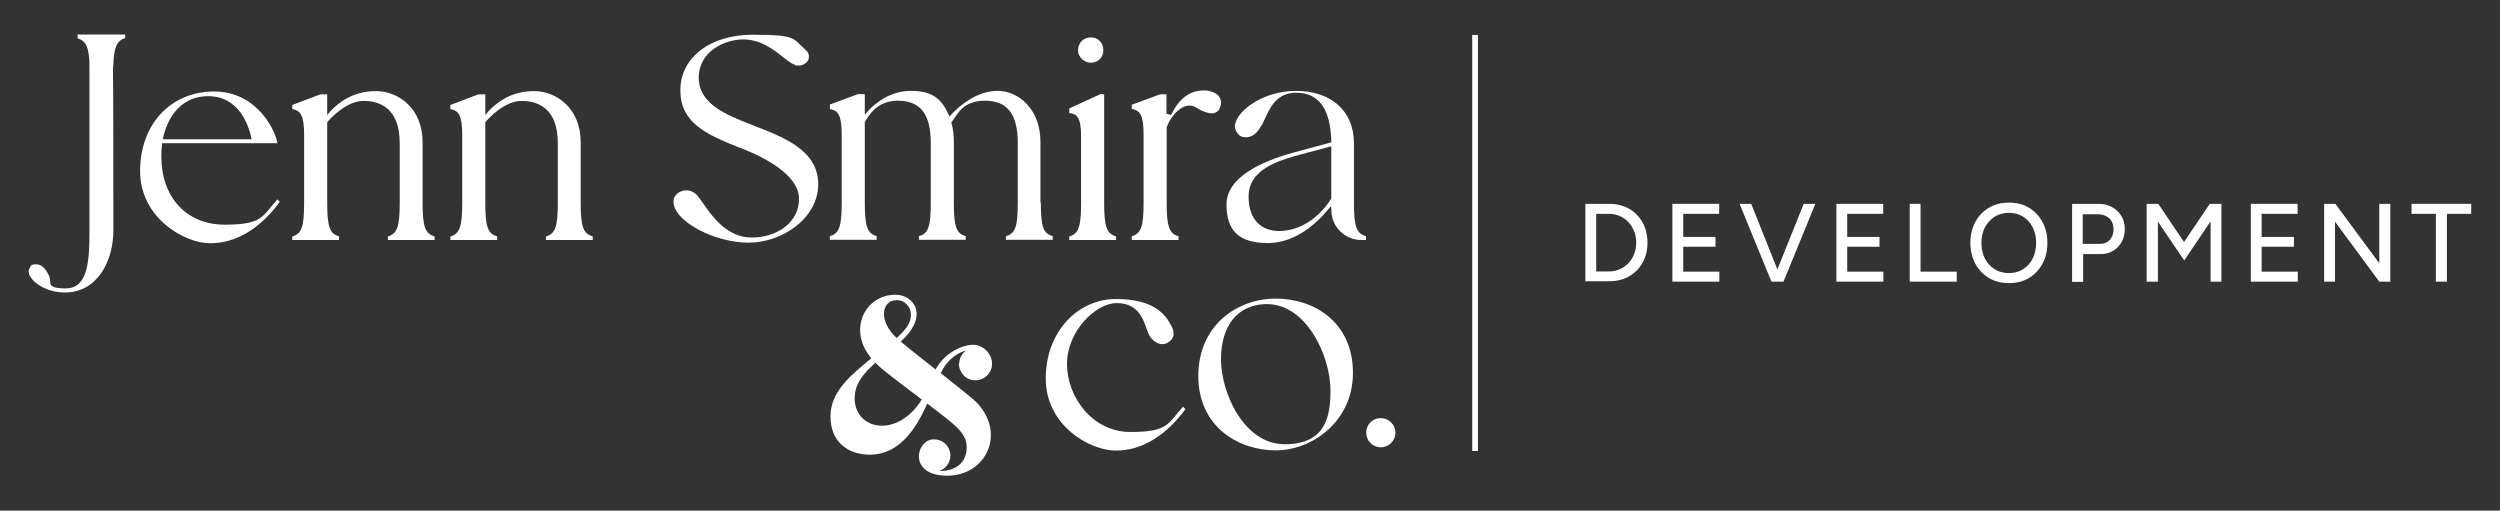 <?xml version="1.0" encoding="UTF-8"?> <svg xmlns="http://www.w3.org/2000/svg" version="1.1" viewBox="0 0 1224 250"><rect x="0" y="0" width="1224" height="250" fill="#333333" stroke="none"/><defs><style> .cls-1 { fill: #fff; } </style></defs><g><g id="Layer_1"><g><g><path class="cls-1" d="M776.2,137.9v-38.1h11.7c3.6,0,6.8.8,9.7,2.4,2.8,1.6,5,3.9,6.6,6.7,1.6,2.9,2.4,6.2,2.4,9.9s-.8,7-2.4,9.8c-1.6,2.9-3.8,5.1-6.6,6.7-2.8,1.6-6,2.4-9.7,2.4h-11.7ZM781.5,132.9h6.4c1.8,0,3.6-.4,5.2-1.1,1.6-.7,3-1.7,4.2-3,1.2-1.3,2.2-2.8,2.8-4.5.7-1.7,1-3.5,1-5.5s-.3-3.8-1-5.5c-.7-1.7-1.6-3.2-2.8-4.5-1.2-1.3-2.6-2.3-4.2-3-1.6-.7-3.3-1.1-5.2-1.1h-6.4v28.1Z"></path><path class="cls-1" d="M818.8,137.9v-38.1h22.9v4.9h-17.6v11.3h15.8v4.8h-15.8v12.2h17.7v4.9h-23Z"></path><path class="cls-1" d="M867.3,137.9l-15.6-38.1h5.7l15.2,38.1h-5.3ZM867.8,137.9l15.3-38.1h5.7l-15.6,38.1h-5.4Z"></path><path class="cls-1" d="M899.1,137.9v-38.1h22.9v4.9h-17.6v11.3h15.8v4.8h-15.8v12.2h17.7v4.9h-23Z"></path><path class="cls-1" d="M935,137.9v-38.1h5.3v33.2h17.7v4.9h-23Z"></path><path class="cls-1" d="M983.6,138.6c-3.7,0-7-.8-9.8-2.5s-5.1-4-6.7-7c-1.6-3-2.4-6.4-2.4-10.2s.8-7.2,2.4-10.2c1.6-3,3.8-5.3,6.7-7,2.8-1.7,6.1-2.5,9.8-2.5s7,.8,9.8,2.5c2.8,1.7,5,4,6.6,7,1.6,3,2.4,6.4,2.4,10.2s-.8,7.3-2.4,10.2c-1.6,3-3.8,5.3-6.6,7-2.8,1.7-6,2.5-9.7,2.5ZM983.6,133.7c2.6,0,4.9-.6,6.9-1.9,2-1.3,3.6-3,4.7-5.2,1.1-2.2,1.7-4.8,1.7-7.7s-.6-5.4-1.7-7.6c-1.1-2.2-2.7-4-4.7-5.2-2-1.3-4.3-1.9-6.9-1.9s-4.9.6-7,1.9c-2,1.3-3.6,3-4.8,5.2-1.1,2.2-1.7,4.8-1.7,7.6s.6,5.5,1.7,7.7c1.2,2.2,2.8,4,4.8,5.2,2,1.3,4.4,1.9,7,1.9Z"></path><path class="cls-1" d="M1014.5,137.9v-38.1h12.8c2.5,0,4.8.5,6.7,1.6,1.9,1,3.5,2.5,4.6,4.3,1.1,1.8,1.7,4,1.7,6.4s-.5,4.5-1.5,6.3c-1,1.8-2.4,3.3-4.2,4.4-1.8,1.1-3.9,1.6-6.2,1.6h-8.5v13.6h-5.3ZM1019.8,119.4h8.5c1.9,0,3.5-.7,4.7-2,1.2-1.4,1.8-3.1,1.8-5.2s-.7-4-2.1-5.3c-1.4-1.3-3.3-2-5.5-2h-7.5v14.6Z"></path><path class="cls-1" d="M1051,137.9v-38.1h5.7l12.6,18.7,12.6-18.7h5.7v38.1h-5.3v-29.5l-12.9,19.1-12.9-19v29.4h-5.3Z"></path><path class="cls-1" d="M1102,137.9v-38.1h22.9v4.9h-17.6v11.3h15.8v4.8h-15.8v12.2h17.7v4.9h-23Z"></path><path class="cls-1" d="M1137.9,137.9v-38.1h5.5l21.5,29.1v-29.1h5.4v38.1h-5.4l-21.7-29.4v29.4h-5.3Z"></path><path class="cls-1" d="M1192.6,137.9v-33.2h-11.9v-4.9h29.2v4.9h-11.9v33.2h-5.4Z"></path></g><rect class="cls-1" x="720.8" y="17.1" width="2.8" height="203.7"></rect><g><path class="cls-1" d="M38,17.1v1.7c4.3,1.2,5.8,4.9,5.8,14v80.7c0,14.7-.9,27.7-11.6,27.7s-6.3-3.2-8.4-6.6c-1.1-2.3-3.1-5.2-6-5.2s-2.6.8-3.4,2.1c-.6,1.1-.5,2.6.5,4,2.3,3.9,8.9,7.7,16.9,7.7,16.1,0,23.7-15.8,23.7-30.2,0,0,0-78.3-.2-79.8l.2-1.2c.2-8.8,1.7-12.1,5.8-13.4v-1.7h-23.5Z"></path><path class="cls-1" d="M137,98.8c-9.7,13.2-21.5,20.3-34.1,20.3s-34.3-12.4-34.3-35.3,14.9-39,36.3-39,30.3,20,30.9,25.3h-56.5v1.1c-.3,1.8-.3,3.7-.3,5.5,0,20,12.4,33.3,31,33.3s18.3-4,25.8-12.4l1.2,1.2ZM79.7,68.2h43.5l-.3-1.4c-1.1-4.6-5.5-19.7-20.9-19.7h-.3c-10.8,0-18.7,7.4-21.7,19.7l-.3,1.4Z"></path><path class="cls-1" d="M212.8,115.8v1.7h-22.9v-1.7c4.6-1.4,5.8-4.9,5.8-16.4v-29.3c0-17.1-9.7-20.7-17.8-20.7s-16,8.4-17.4,10.1l-.3.3v39.6c0,11.4,1.2,15.1,5.8,16.3v1.8h-22.9v-1.7c4.6-1.4,5.8-4.8,5.8-16.4v-33.2c0-10-1.8-12-5.8-12.8v-2l13.7-5.2h3.4v10.1l2-2.3c3.4-3.5,10.4-9.4,21.8-9.4s22.9,8.8,22.9,24.9v29.8c0,11.5,1.2,15.1,5.8,16.4Z"></path><path class="cls-1" d="M290.2,115.8v1.7h-22.9v-1.7c4.6-1.4,5.8-4.9,5.8-16.4v-29.3c0-17.1-9.7-20.7-17.8-20.7s-16,8.4-17.4,10.1l-.3.3v39.6c0,11.4,1.2,15.1,5.8,16.3v1.8h-22.9v-1.7c4.6-1.4,5.8-4.8,5.8-16.4v-33.2c0-10-1.8-12-5.8-12.8v-2l13.7-5.2h3.4v10.1l2-2.3c3.4-3.5,10.4-9.4,21.8-9.4s22.9,8.8,22.9,24.9v29.8c0,11.5,1.2,15.1,5.8,16.4Z"></path></g><g><path class="cls-1" d="M329.9,100.2c-.5-2.5.3-4,1.1-4.8,1.2-1.4,3.1-2.2,5.1-2.2s3.5.8,4.8,2c.9.8,1.8,2.3,3.1,4,4.5,6.5,11.8,17.1,24,17.1s23.2-7.2,23.2-18.9-16.6-20.3-28.7-25l-1.4-.5c-15.8-6.3-28-12.1-28-27.7s14-27.2,35.5-27.2,19.5,1.8,25.8,7.4c1.5,1.2,2,3.1,1.4,4.8-.8,1.7-2.6,2.9-4.8,2.9s-1.4-.2-2-.5c-1.7-.5-3.5-2-5.7-3.7-4.8-3.8-10.8-8.6-19.5-8.6s-21.7,5.7-21.7,18.7,13.7,18.3,25.7,23l1.5.6c14.7,5.7,31.3,12.1,31.3,28.6s-17.4,28.6-34.1,28.6-35.2-10.1-36.6-18.7Z"></path><path class="cls-1" d="M509.6,99.2c0,11.8,1.2,15.2,5.8,16.4v1.8h-22.9v-1.8c4.6-1.2,5.8-4.6,5.8-16.4v-29.2c0-14.1-5.1-20.7-16.1-20.7s-13.7,7.1-16,10.1l-.5.5.2.6c.8,2.9,1.1,5.8,1.1,9.1v29.6c0,11.7,1.2,15.2,5.8,16.4v1.8h-22.9v-1.8c4.6-1.2,5.8-4.6,5.8-16.4v-29.2c0-14.1-5.1-20.7-16.1-20.7s-14.7,8.4-16,10.1l-.2.3v39.5c0,11.5,1.2,15.2,5.8,16.4v1.8h-22.9v-1.8c4.6-1.2,5.8-4.8,5.8-16.4v-33c0-10-1.8-12.1-5.8-12.8v-2.2l13.7-5.1h3.4v10.1l2-2.3c3.4-3.5,10.4-9.4,20.6-9.4s14.7,3.7,18.1,10.9l.8,1.7,1.2-1.4c4-4.1,12.1-11.2,22.4-11.2s20.9,9.1,20.9,24.9v29.6Z"></path><path class="cls-1" d="M546.4,115.7v1.8h-22.9v-1.7c4.6-1.4,5.8-4.8,5.8-16.4v-32.1c0-9.8-1.8-11.4-5.8-12v-2.2l15.4-7.1,1.7.2v53.2c0,11.4,1.2,15.1,5.8,16.3ZM527.8,24.6c0-3.7,2.8-6.3,6.3-6.3s6.1,2.6,6.1,6.3-2.8,6.1-6.1,6.1-6.3-2.8-6.3-6.1Z"></path><path class="cls-1" d="M597.1,53.3c-.8,1.4-2.2,2.2-3.8,2.2s-4.8-.9-7.7-2.9c-.9-.6-2.2-.9-3.2-.9-5.1,0-9.7,6.3-11.2,10.6v37c0,11.4,1.2,15.1,5.8,16.4v1.8h-22.9v-1.8c4.6-1.4,5.8-4.8,5.8-16.4v-33.2c0-10-1.8-12-5.8-12.8v-2l13.8-5.1h3.2v9.5l2.3.6c2.5-5.5,7.4-12,15.7-12s1.4,0,2,.2c2.9.3,5.2,1.5,6.1,3.4.9,1.5.8,3.5-.2,5.4Z"></path><path class="cls-1" d="M668.8,115.8v1.7h-2.3c-7.7,0-14.1-6-14.6-13.5l-.2-3.1-2,2.3c-4,4.8-14.7,15.8-28.9,15.8s-20.3-6-20.3-18.9,16-20.7,32.4-25.3l18.9-5.1v-.9c-.5-15.5-6.1-23.4-17.2-23.4s-13.7,9.8-16.7,15.7l-.5.6c-1.8,3.5-4.5,5.5-7.2,5.5s-3.4-.8-4.5-2.2c-.9-1.2-1.4-2.8-.9-4.5,1.5-6.6,13.7-16,29.8-16s28.3,8.9,28.3,25.8v28.9c0,11.7,1.2,15.1,5.8,16.4ZM651.9,71.6l-18.3,4.9c-11.1,3.2-22.3,8-22.3,19.7s6.6,16.9,14.9,16.9c14.9,0,23.8-12.9,25.3-15.5l.3-.3v-25.7Z"></path></g><g><path class="cls-1" d="M580.4,200.3c-9.7,13.2-21.5,20.3-34.1,20.3s-34.3-12.1-34.3-35.3,16-38.9,34.3-38.9,24.3,7.1,27.5,13.8c.9,1.7,1.8,5.1-1.8,7.4-.9.6-1.8.9-2.9.9-3.1,0-6-2.8-6.9-5.4l-.8-2c-1.8-5.4-4.5-12.7-14.7-12.7s-24.3,13.7-24.3,29.8,12.4,33.3,31,33.3,18.3-4,25.8-12.4l1.2,1.2Z"></path><path class="cls-1" d="M662.4,182.6c0,23.5-19.7,37.9-37.8,37.9s-37.9-11.4-37.9-36.4,19.2-37.9,37.9-37.9,37.8,11.4,37.8,36.4ZM651.4,191.3c0-17.4-12-42.4-31-42.4h-1.1c-13.4.5-21.5,10.6-21.5,27s11.2,41.6,31.2,41.6,22.4-13.5,22.4-26.3Z"></path><path class="cls-1" d="M683.2,211.8c0,4-3.2,7.2-7.2,7.2s-7.1-3.2-7.1-7.2,3.2-7.1,7.1-7.1,7.2,3.2,7.2,7.1Z"></path></g><path class="cls-1" d="M469.5,178.2c0,4.1,3.4,8,7.9,8s8.3-3.4,8.3-8.1-4.1-9.3-9.3-9.3-14.2,4.1-18.3,12.1c-7.8-6.2-13.8-10.8-17.1-13.7,14.2-12.8,6.3-22.9-2.6-22.9-15,0-23.5,17.3-11.8,31.1-9.4,7.9-20,15.9-20,28.5s8.7,18.7,19.2,18.7c14.9,0,22.8-13.1,28.2-25,13.7,10.5,19.3,14.3,19.3,21.4s-4.9,11.7-13.4,11.6c8.9-3.6,6-15.5-2.7-15.5s-12.9,17.8,6.5,17.8,29.1-21.2,14.1-36.2c-1.7-1.7-9.2-7.6-17.2-14,3.8-8.4,10.8-10.8,12.3-11-2,1.4-3.3,4-3.3,6.4ZM438.7,146.9c4.5,0,7.3,3.4,7.3,7.3s-2.5,7.2-7,11.3c-9.5-8.9-6.9-18.5-.3-18.5ZM418.5,194.6c0-7.1,4.8-12.2,10.1-17,3.6,3.8,11.9,9.7,22.7,18-11.7,19-32.9,15.4-32.9-1Z"></path></g></g></g></svg> 